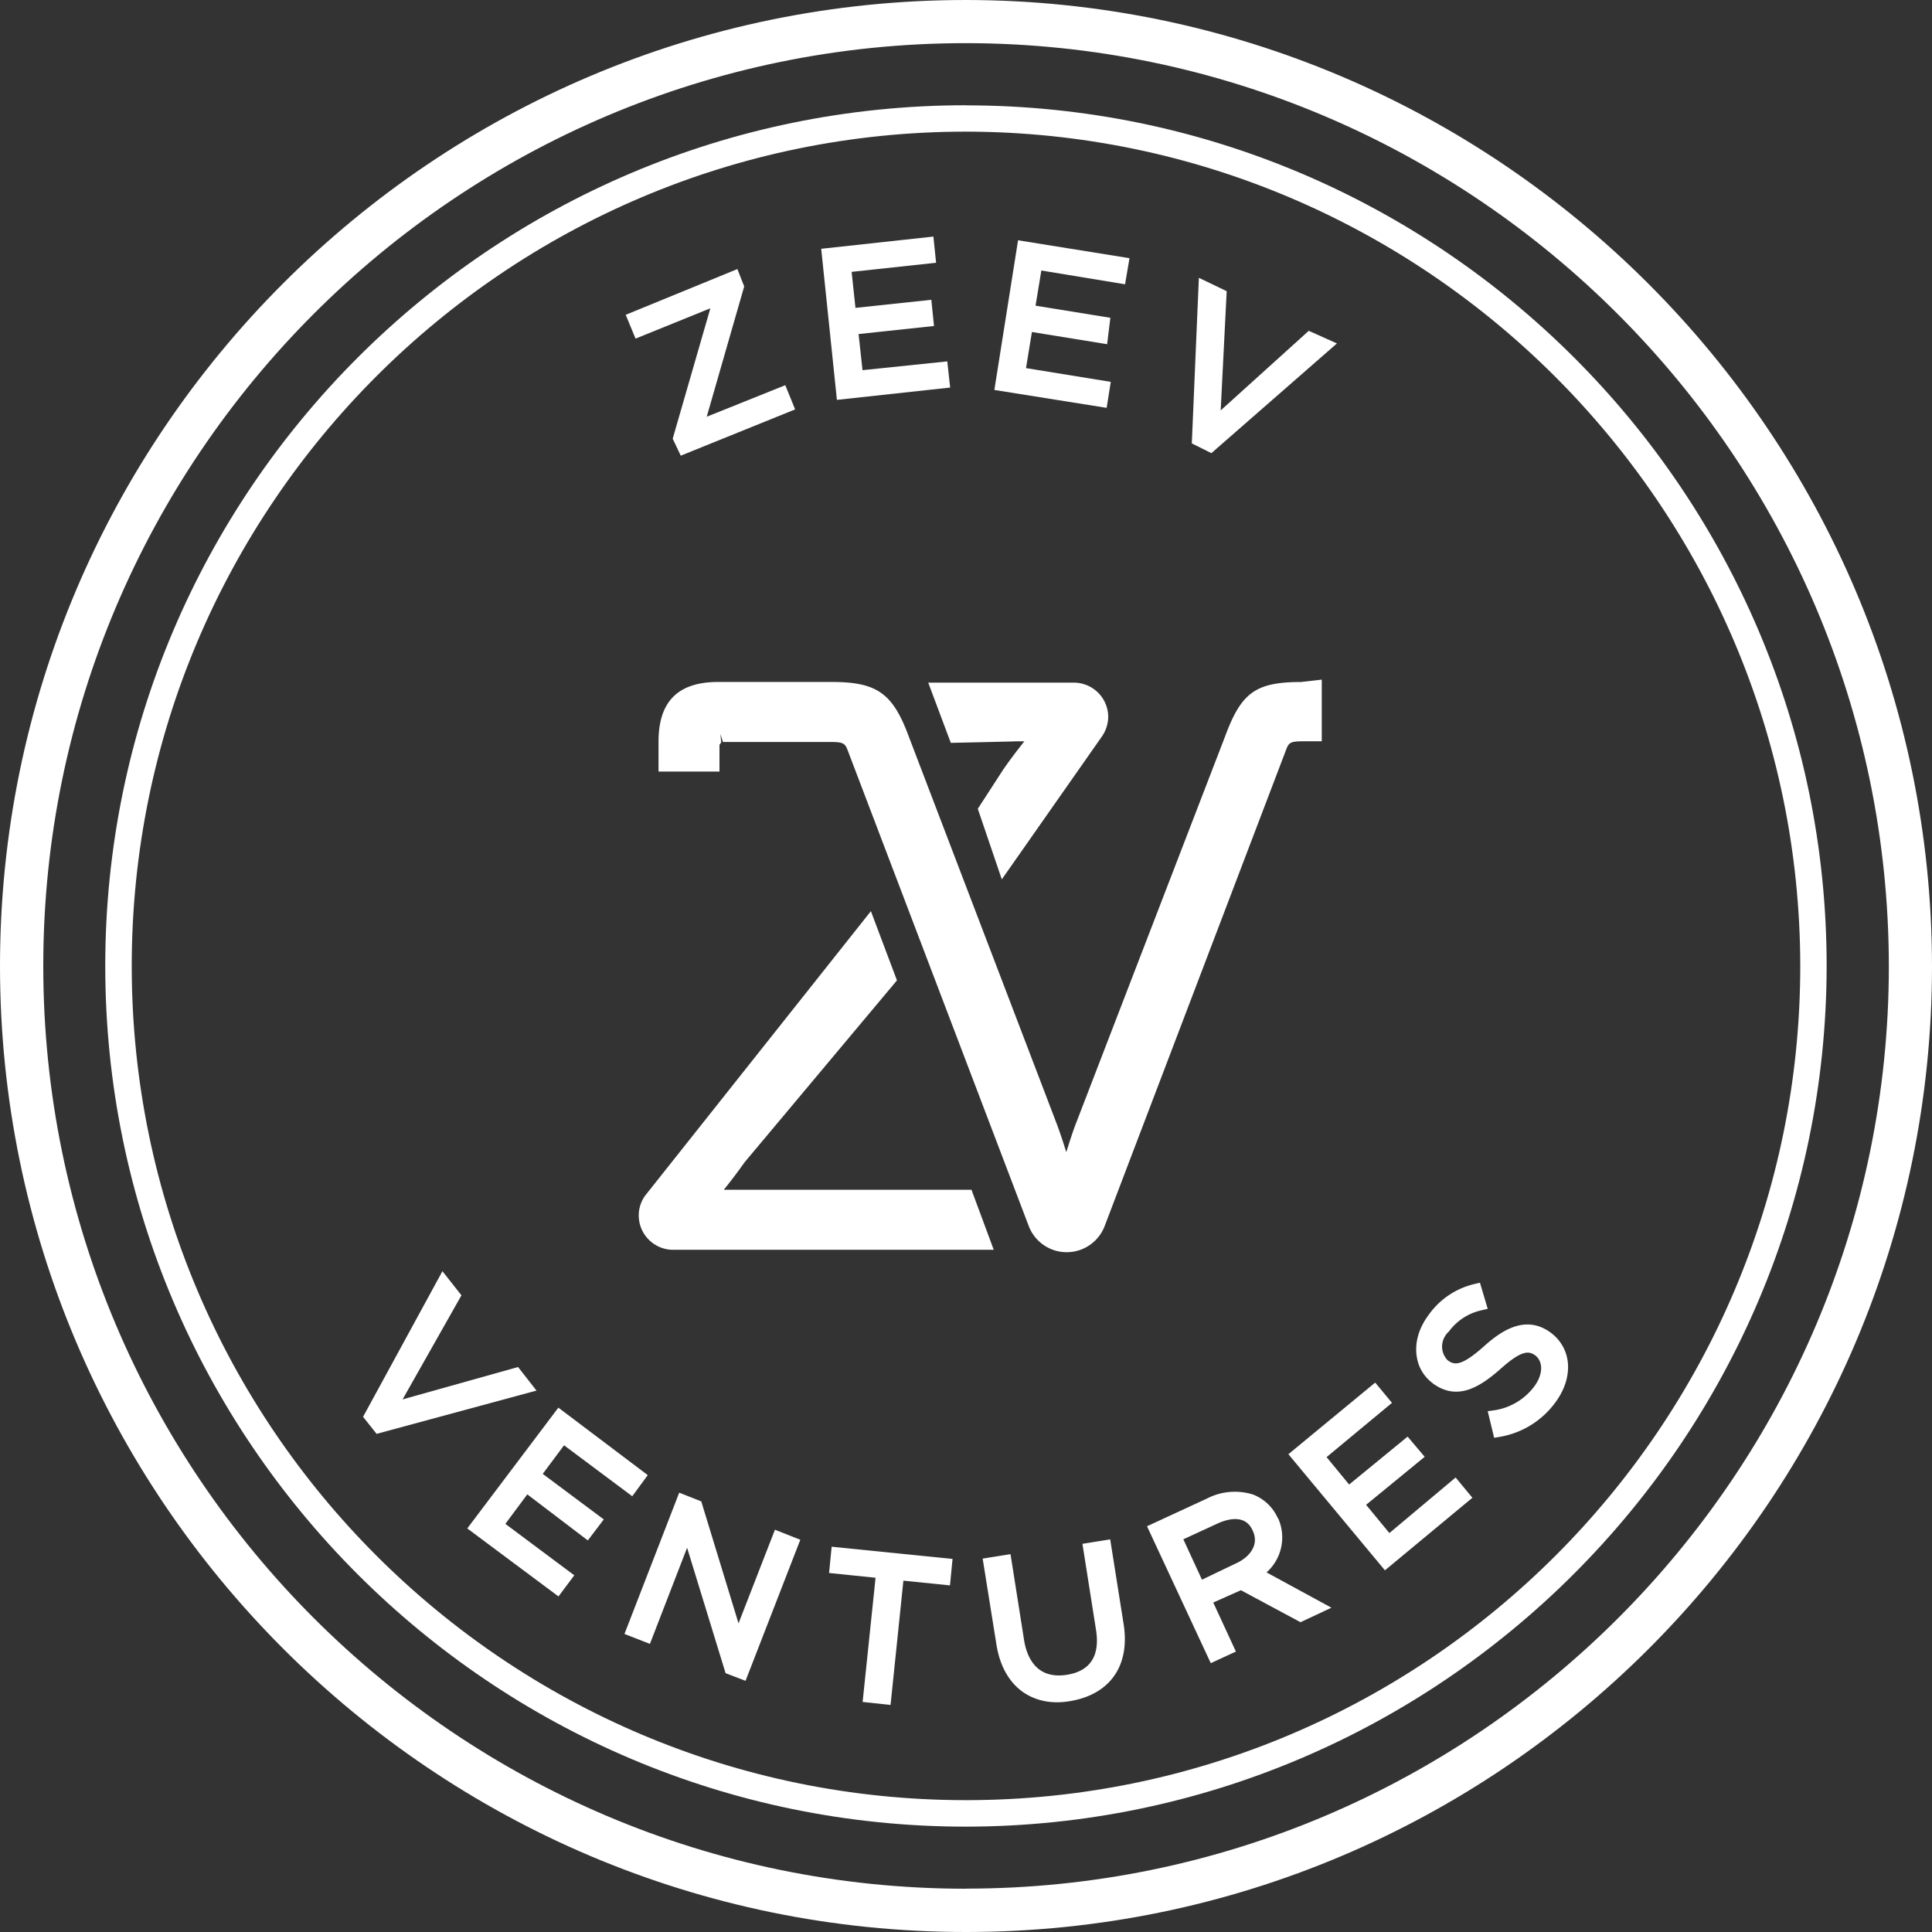 <svg width="75" height="75" viewBox="0 0 75 75" fill="none" xmlns="http://www.w3.org/2000/svg"><rect x="0" y="0" width="75" height="75" fill="#333333" stroke="none"/><g clip-path="url(#a)" fill="#fff"><path d="M37.5 0C16.822 0 0 16.822 0 37.5S16.822 75 37.5 75 75 58.178 75 37.5C74.976 16.842 58.154.02 37.5 0Zm0 73.32c-19.75 0-35.82-16.07-35.82-35.82S17.745 1.675 37.5 1.675c19.73.02 35.8 16.09 35.825 35.821 0 19.75-16.075 35.82-35.821 35.82l-.004.005Z"/><path d="m14.62 55.663 6.207-1.68-.715-.915-4.484 1.257 2.286-4.041-.739-.936L14.094 55l.526.663ZM21.68 61.973l.614-.82-2.676-1.997.852-1.145 2.35 1.788.619-.816-2.37-1.767.827-1.11 2.648 1.978.602-.82-3.47-2.62-3.536 4.689 3.54 2.64ZM28.67 63.02l-1.447-4.737-.856-.338-2.125 5.484.988.386 1.443-3.732 1.494 4.869.775.297 2.126-5.476-.985-.39-1.414 3.636ZM32.185 61.063l1.804.185-.502 4.821 1.084.117.499-4.825 1.808.184.1-1.028-4.693-.474-.1 1.02ZM43.1 59.758l-1.08.173.526 3.334c.085.535.02.956-.197 1.25-.192.265-.506.434-.94.502-.446.068-.815-.008-1.097-.233-.285-.23-.478-.615-.558-1.117l-.526-3.335-1.081.173.534 3.335c.129.815.478 1.446 1.013 1.832.377.269.835.41 1.342.41.172 0 .345-.016.53-.049 1.539-.269 2.306-1.386 2.053-2.985l-.522-3.294.004.004ZM49.605 58.936a1.73 1.73 0 0 0-.968-.92 2.358 2.358 0 0 0-1.788.16l-2.322 1.073 2.475 5.315.976-.45-.88-1.904 1.073-.478 2.314 1.242 1.201-.563-2.519-1.37a1.818 1.818 0 0 0 .446-2.11l-.008.005Zm-.936 1.097c-.1.269-.354.51-.715.67l-1.294.62-.723-1.568 1.306-.602c.398-.185.743-.23.996-.133.173.064.305.201.394.406.096.205.108.41.036.607ZM53.763 60.96l3.395-2.817-.651-.787-2.571 2.157-.904-1.096 2.274-1.864-.663-.784-2.27 1.86-.876-1.064 2.54-2.106-.652-.787-3.37 2.78 3.748 4.508ZM55.62 53.702c.956.7 1.827.145 2.627-.558.86-.772 1.12-.691 1.358-.523.31.25.293.74-.04 1.194-.374.502-.94.843-1.56.932l-.252.036.249 1.032.217-.036a3.377 3.377 0 0 0 2.161-1.338c.346-.47.514-.976.49-1.462a1.638 1.638 0 0 0-.683-1.254c-.98-.715-1.936-.04-2.57.53-.909.812-1.17.736-1.423.547a.768.768 0 0 1-.213-.546.797.797 0 0 1 .265-.567 2.138 2.138 0 0 1 1.262-.823l.245-.057-.302-1.016-.213.052a3.025 3.025 0 0 0-1.8 1.23c-.365.498-.522 1.06-.441 1.582.064.43.285.792.634 1.05l-.012-.005ZM27.576 11.968l-1.462 5.062.313.659 4.44-1.796-.382-.94-3.05 1.225 1.455-5.058-.265-.675-4.335 1.776.382.924 2.904-1.177ZM36.885 15.045l-.112-1.016-3.29.341-.153-1.402 2.928-.313-.104-1.017-2.945.314-.149-1.398 3.279-.354-.105-1.016-4.355.474.61 5.865 4.396-.478ZM43.12 14.824l-3.29-.534.229-1.402 2.92.474.125-1.025-2.904-.47.225-1.366 3.25.535.172-1.013-4.326-.695-.92 5.81 4.359.695.16-1.009ZM51.899 13.332l-1.093-.49-3.419 3.09.233-4.629-1.08-.518-.274 6.428.76.378 4.873-4.259Z"/><path d="M37.5 4.086c-18.425 0-33.414 14.99-33.414 33.414 0 18.425 14.99 33.41 33.414 33.41 18.404-.02 33.39-15.01 33.41-33.41 0-18.424-14.99-33.41-33.414-33.41l.004-.004Zm32.386 33.41c0 17.858-14.528 32.386-32.386 32.386-17.858 0-32.386-14.524-32.386-32.382 0-17.858 14.528-32.39 32.386-32.39 17.838.025 32.365 14.552 32.386 32.386Z"/><path d="M50.533 26.475c-1.784 0-2.342.398-2.977 2.117L41.734 43.7c-.112.305-.229.666-.341 1.028a20.735 20.735 0 0 0-.346-1.036L35.282 28.6c-.622-1.688-1.237-2.126-2.993-2.126h-4.411c-1.555 0-2.314.755-2.314 2.314v1.165h2.366v-1.036l.068-.1-.032-.326.097.313h4.19c.486 0 .554.057.655.326L39.93 47.58a1.577 1.577 0 0 0 2.957.004l7.042-18.485c.1-.265.165-.322.651-.322h.731v-2.394l-.775.088-.004.004Z"/><path d="M39.388 28.778h.378c-.257.321-.55.703-.832 1.113l-.976 1.506.932 2.74 3.881-5.54a1.36 1.36 0 0 0 .25-.775 1.336 1.336 0 0 0-1.335-1.322h-5.652l.876 2.338 2.47-.056.008-.004ZM28.488 46.186h-.39c.286-.353.555-.71.808-1.068l5.914-7.06-1.012-2.687-8.755 11.032a1.305 1.305 0 0 0-.257.78c0 .735.599 1.334 1.334 1.334h12.447l-.864-2.33h-9.225Z"/></g><defs><clipPath id="a"><path fill="#fff" d="M0 0h75v75H0z"/></clipPath></defs></svg>
